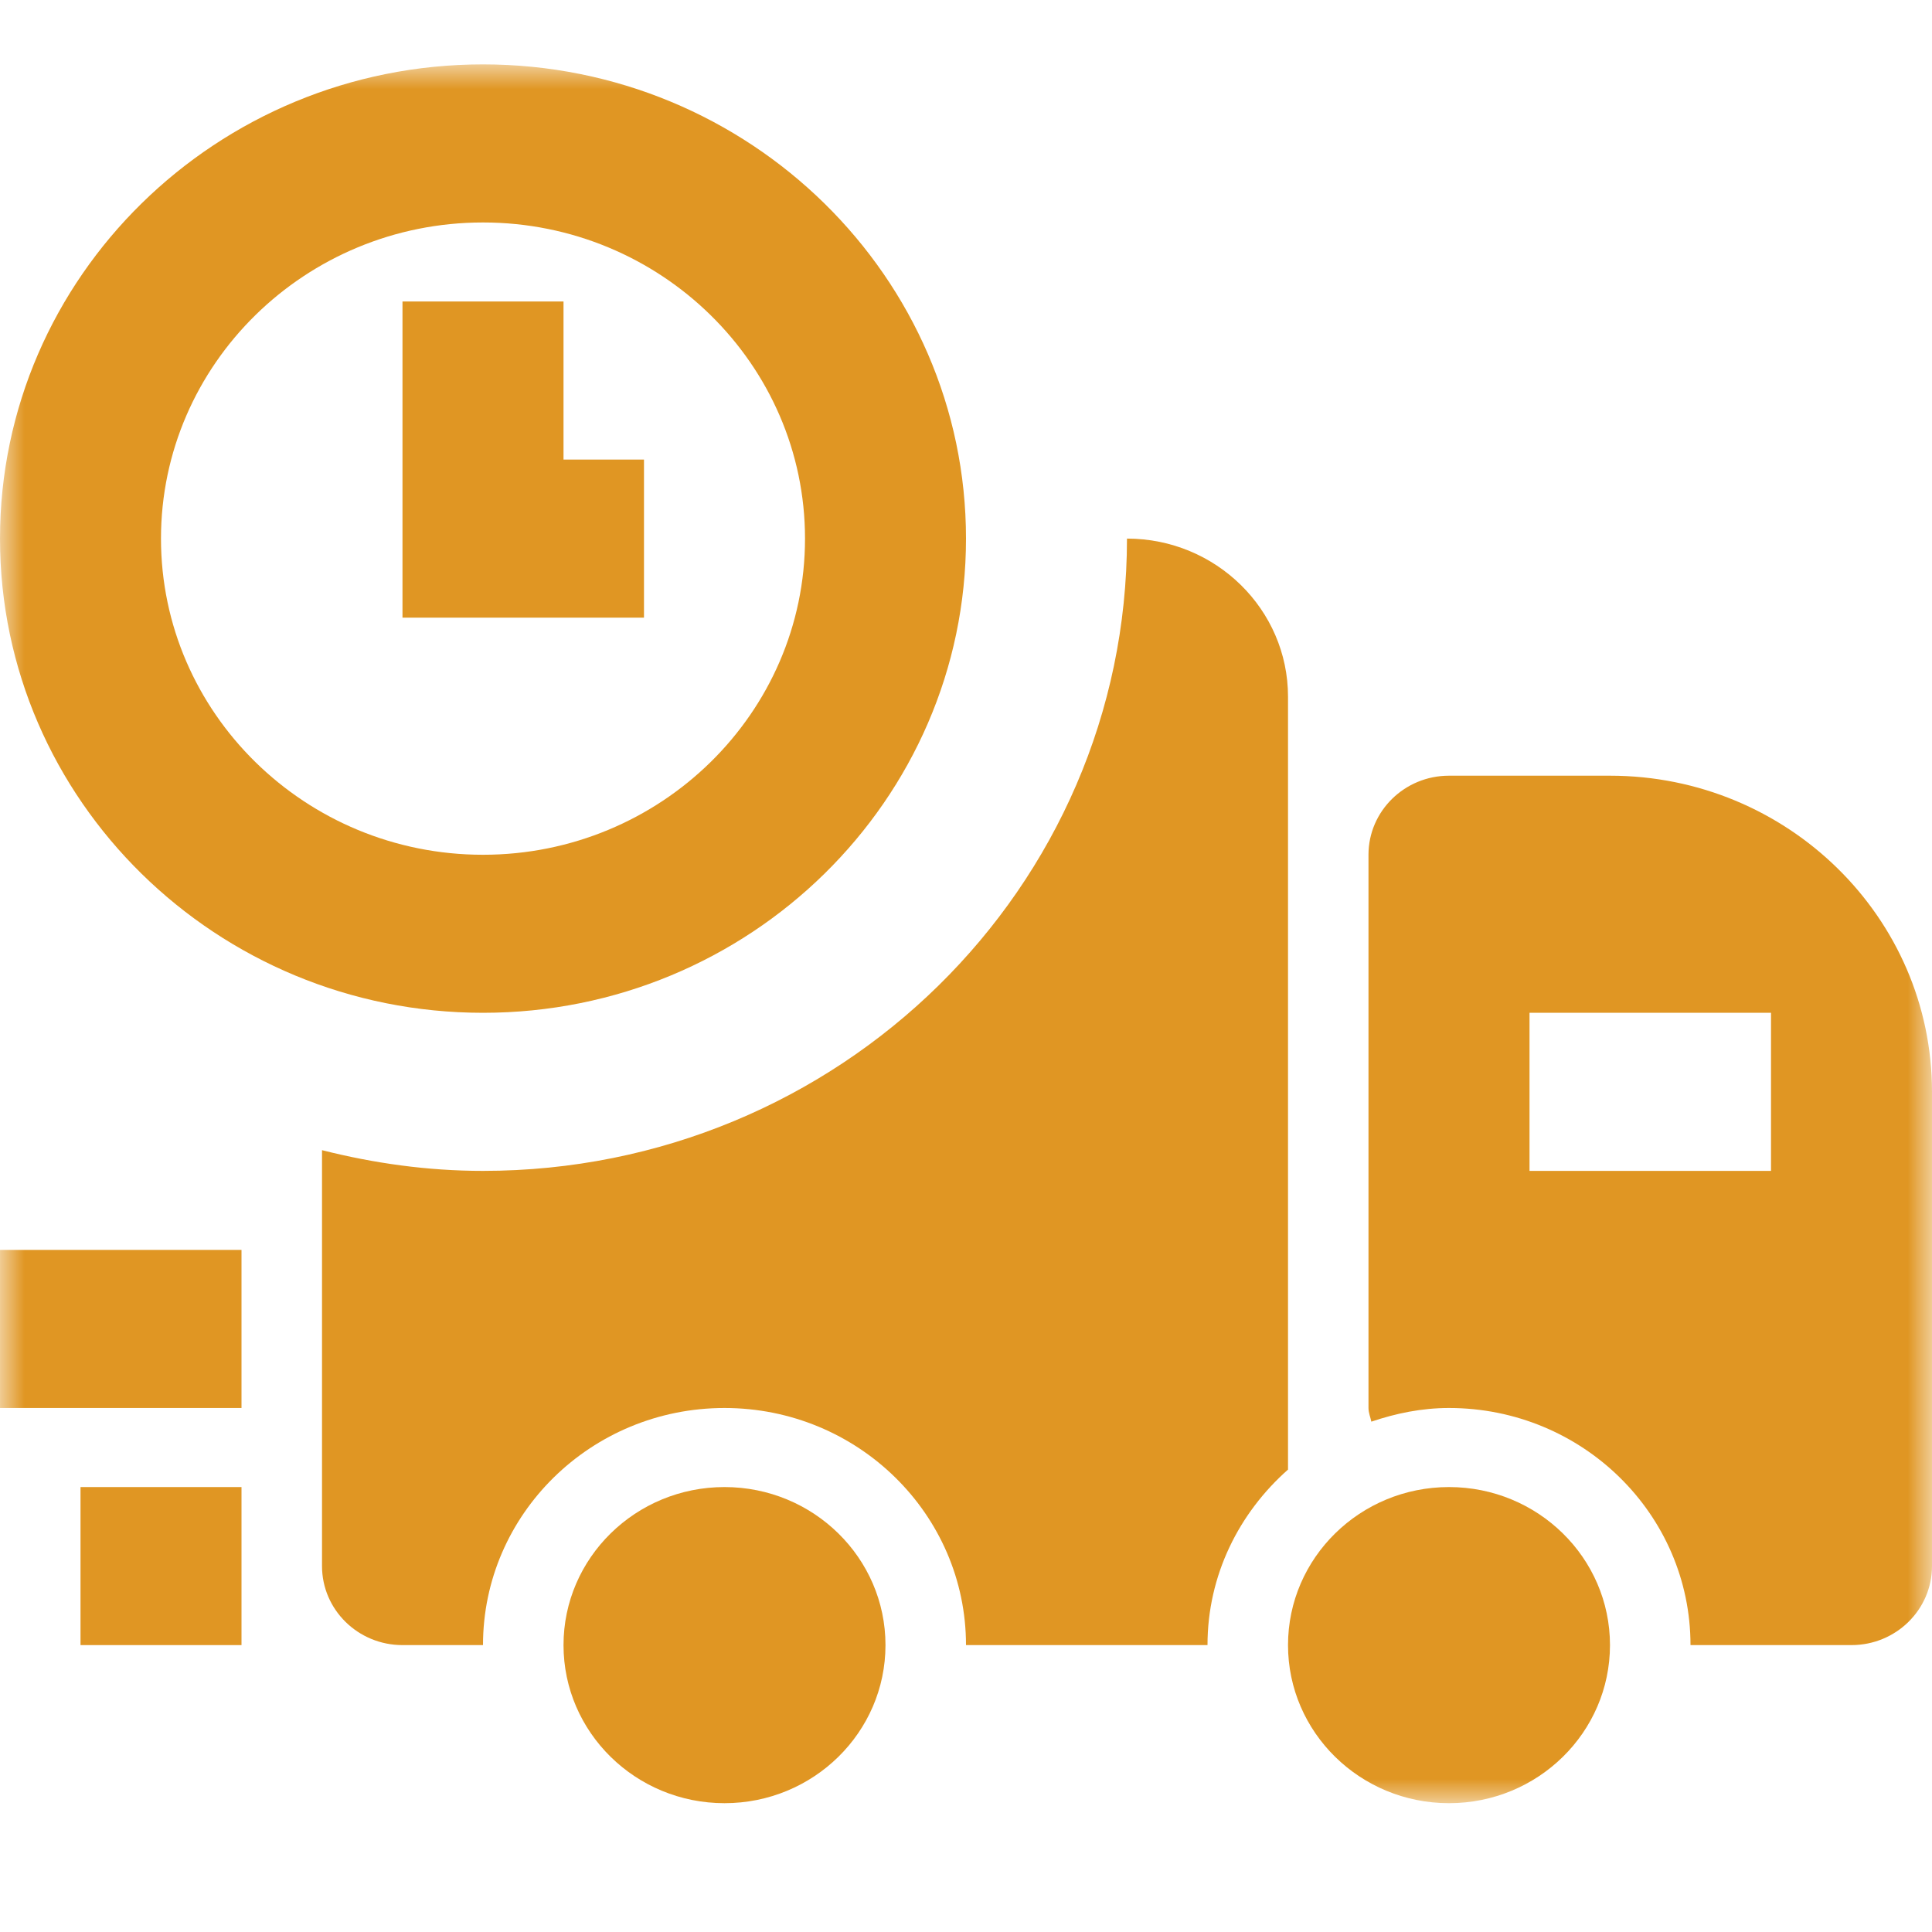 <?xml version="1.0" encoding="UTF-8"?>
<svg width="40px" height="40px" viewBox="0 0 40 40" version="1.1" xmlns="http://www.w3.org/2000/svg" xmlns:xlink="http://www.w3.org/1999/xlink">
    <title>icon-orderstatus copy 2</title>
    <defs>
        <polygon id="path-1" points="0 36 40 36 40 0 0 0"></polygon>
    </defs>
    <g id="Contact-Us" stroke="none" stroke-width="1" fill="none" fill-rule="evenodd">
        <g id="icon-orderstatus-copy-2">
            <rect id="Rectangle" x="0" y="0" width="40" height="40"></rect>
            <g id="icon-order-status" transform="translate(0, 1.333)">
                <path d="M11.667,32.727 C11.667,34.534 13.16,36 15,36 C16.84,36 18.333,34.534 18.333,32.727 C18.333,30.921 16.84,29.455 15,29.455 C13.16,29.455 11.667,30.921 11.667,32.727 Z" id="Fill-1" fill="#E09623"></path>
                <mask id="mask-2" fill="white">
                    <use xlink:href="#path-1"></use>
                </mask>
                <g id="Clip-4"></g>
                <path d="M31.667,22.909 L36.667,22.909 L36.667,19.636 L31.667,19.636 L31.667,22.909 Z M33.333,14.727 L30,14.727 C29.08,14.727 28.333,15.46 28.333,16.364 L28.333,27.818 C28.333,27.92 28.373,28.006 28.392,28.101 C28.9,27.929 29.433,27.818 30,27.818 C32.76,27.818 35,30.017 35,32.727 L38.333,32.727 C39.253,32.727 40,31.994 40,31.091 L40,21.273 C40,17.663 37.01,14.727 33.333,14.727 L33.333,14.727 Z" id="Fill-3" fill="#E09623" mask="url(#mask-2)"></path>
                <path d="M30,29.455 C28.16,29.455 26.667,30.921 26.667,32.727 C26.667,34.534 28.16,36 30,36 C31.84,36 33.333,34.534 33.333,32.727 C33.333,30.921 31.84,29.455 30,29.455" id="Fill-5" fill="#E09623" mask="url(#mask-2)"></path>
                <path d="M10,3.273 C13.677,3.273 16.667,6.208 16.667,9.818 C16.667,13.428 13.677,16.364 10,16.364 C6.323,16.364 3.333,13.428 3.333,9.818 C3.333,6.208 6.323,3.273 10,3.273 M10,19.636 C15.515,19.636 20,15.233 20,9.818 C20,4.403 15.515,0 10,0 C4.485,0 0,4.403 0,9.818 C0,15.233 4.485,19.636 10,19.636" id="Fill-6" fill="#E09623" mask="url(#mask-2)"></path>
                <polygon id="Fill-7" fill="#E09623" mask="url(#mask-2)" points="13.333 8.182 11.667 8.182 11.667 4.909 8.333 4.909 8.333 11.455 13.333 11.455"></polygon>
                <polygon id="Fill-8" fill="#E09623" mask="url(#mask-2)" points="0 27.818 5 27.818 5 24.545 0 24.545"></polygon>
                <polygon id="Fill-9" fill="#E09623" mask="url(#mask-2)" points="1.667 32.727 5 32.727 5 29.455 1.667 29.455"></polygon>
                <path d="M26.667,13.091 C26.667,11.286 25.172,9.818 23.333,9.818 C23.333,17.049 17.363,22.909 10,22.909 C8.848,22.909 7.735,22.75 6.667,22.48 L6.667,31.091 C6.667,31.994 7.413,32.727 8.333,32.727 L10,32.727 C10,30.017 12.24,27.818 15,27.818 C17.76,27.818 20,30.017 20,32.727 L25,32.727 C25,31.279 25.652,29.991 26.667,29.093 L26.667,13.091 Z" id="Fill-10" fill="#E09623" mask="url(#mask-2)"></path>
            </g>
        </g>
    </g>
</svg>